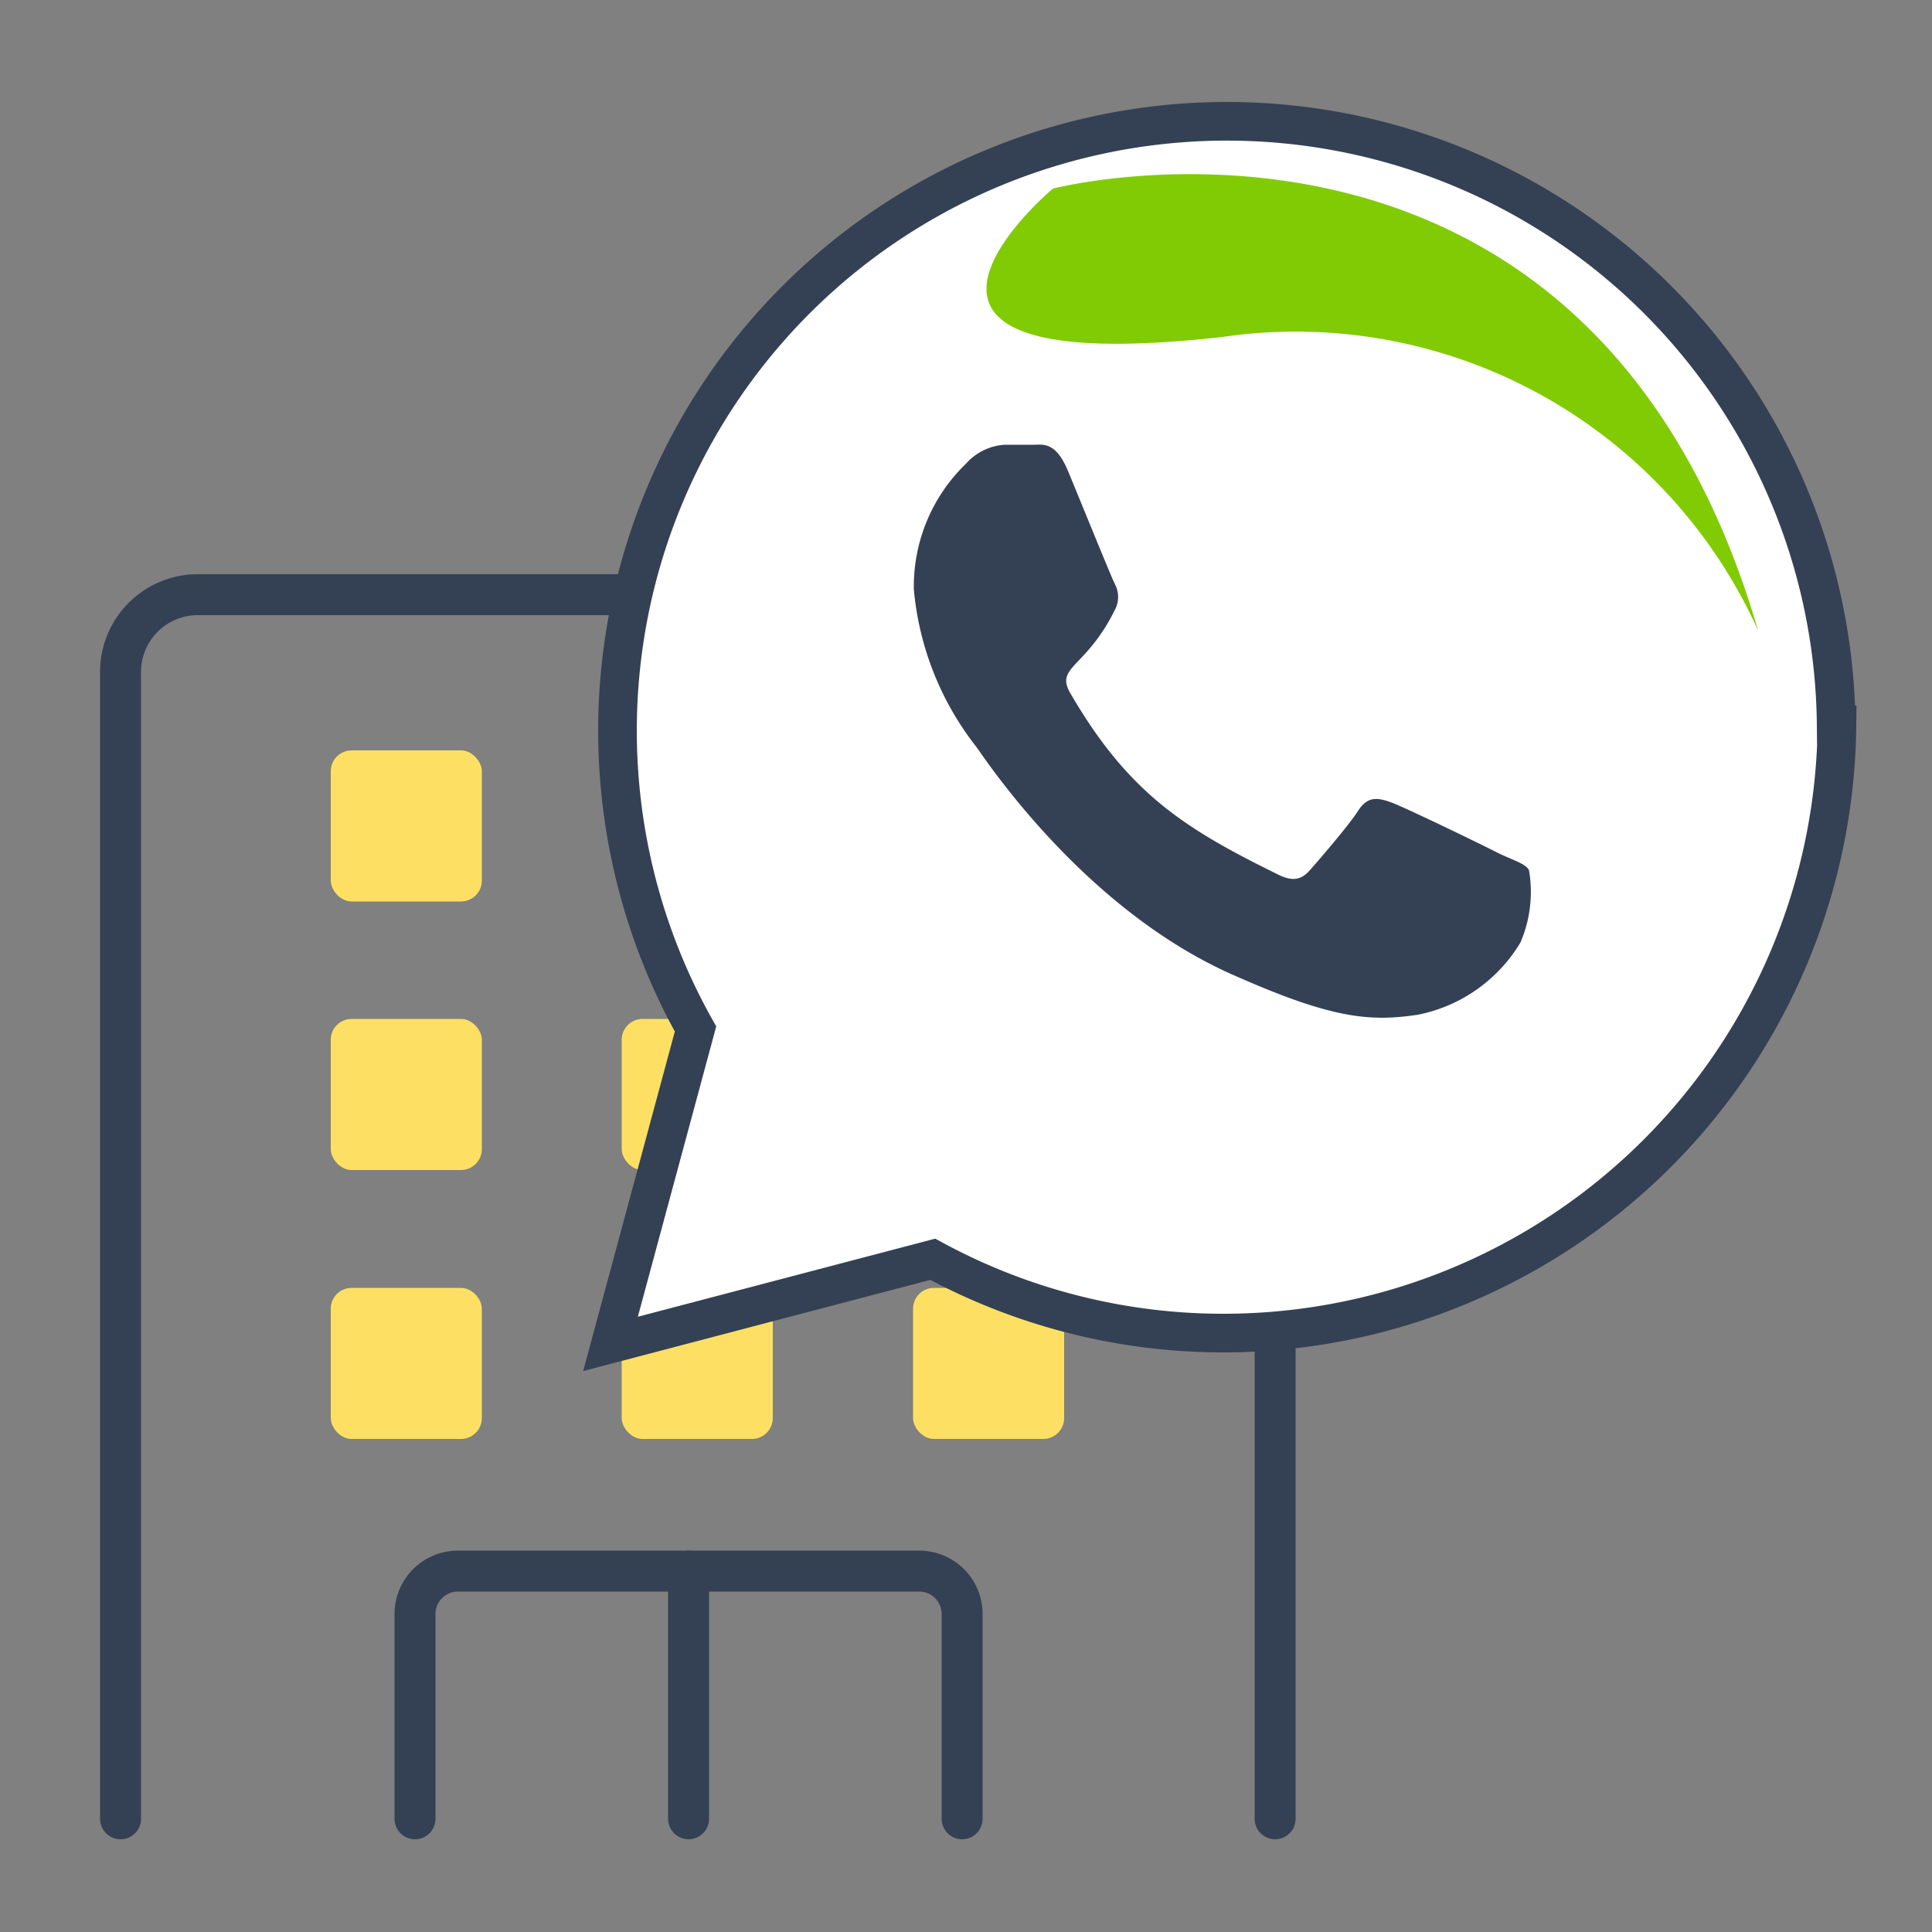 <svg id="Layer_1" data-name="Layer 1" xmlns="http://www.w3.org/2000/svg" viewBox="0 0 50 50"><rect x="0" y="0" width="50" height="50" fill="#808080" stroke="none"/><defs><style>.cls-1{fill:none;stroke-linecap:round;stroke-linejoin:round;stroke-width:1.06px;}.cls-1,.cls-3{stroke:#344154;}.cls-2{fill:#fde063;}.cls-3{fill:#fff;stroke-miterlimit:10;}.cls-4{fill:#344154;}.cls-5{fill:#81cb04;}</style></defs><path class="cls-1" d="M33,47.07V17.44a2,2,0,0,0-2-2.05H5.12a2,2,0,0,0-2,2.05V47.07"/><path class="cls-1" d="M10.74,47.07v-5.3a1.11,1.11,0,0,1,1.11-1.11H23.79a1.11,1.11,0,0,1,1.11,1.11v5.3"/><line class="cls-1" x1="17.82" y1="40.66" x2="17.82" y2="47.07"/><rect class="cls-2" x="8.56" y="19.42" width="3.91" height="3.91" rx="0.54"/><rect class="cls-2" x="16.09" y="19.42" width="3.91" height="3.91" rx="0.54"/><rect class="cls-2" x="23.63" y="19.42" width="3.91" height="3.91" rx="0.54"/><rect class="cls-2" x="8.56" y="26.37" width="3.91" height="3.91" rx="0.54"/><rect class="cls-2" x="16.09" y="26.37" width="3.91" height="3.91" rx="0.54"/><rect class="cls-2" x="23.63" y="26.37" width="3.91" height="3.91" rx="0.54"/><rect class="cls-2" x="8.56" y="33.33" width="3.91" height="3.91" rx="0.54"/><rect class="cls-2" x="16.09" y="33.33" width="3.91" height="3.91" rx="0.54"/><rect class="cls-2" x="23.63" y="33.33" width="3.91" height="3.91" rx="0.54"/><path class="cls-3" d="M47.54,18.76A15.88,15.88,0,0,1,31.66,34.5h0a15.74,15.74,0,0,1-7.52-1.91l-8.34,2.19L18,26.63a15.77,15.77,0,1,1,29.52-7.87Z"/><path class="cls-4" d="M39.57,22.52a3.31,3.31,0,0,1-.22,1.87,4,4,0,0,1-2.65,1.87c-1.25.19-2.23.1-4.72-1-3.95-1.71-6.52-5.68-6.72-5.94a7.72,7.72,0,0,1-1.61-4.07A4.41,4.41,0,0,1,25,12a1.46,1.46,0,0,1,1-.49h.75c.24,0,.57-.09.89.68s1.11,2.72,1.21,2.92a.71.71,0,0,1,0,.68c-.75,1.51-1.55,1.46-1.15,2.15,1.52,2.62,3,3.52,5.35,4.68.39.2.62.16.85-.1s1-1.15,1.25-1.54.52-.34.89-.2,2.29,1.07,2.68,1.27S39.48,22.34,39.57,22.52Z"/><path class="cls-5" d="M27.25,4.88S41.12,1.3,45.5,16.32a13.12,13.12,0,0,0-13.86-7.6C21.26,9.89,27.25,4.88,27.25,4.88Z"/></svg>